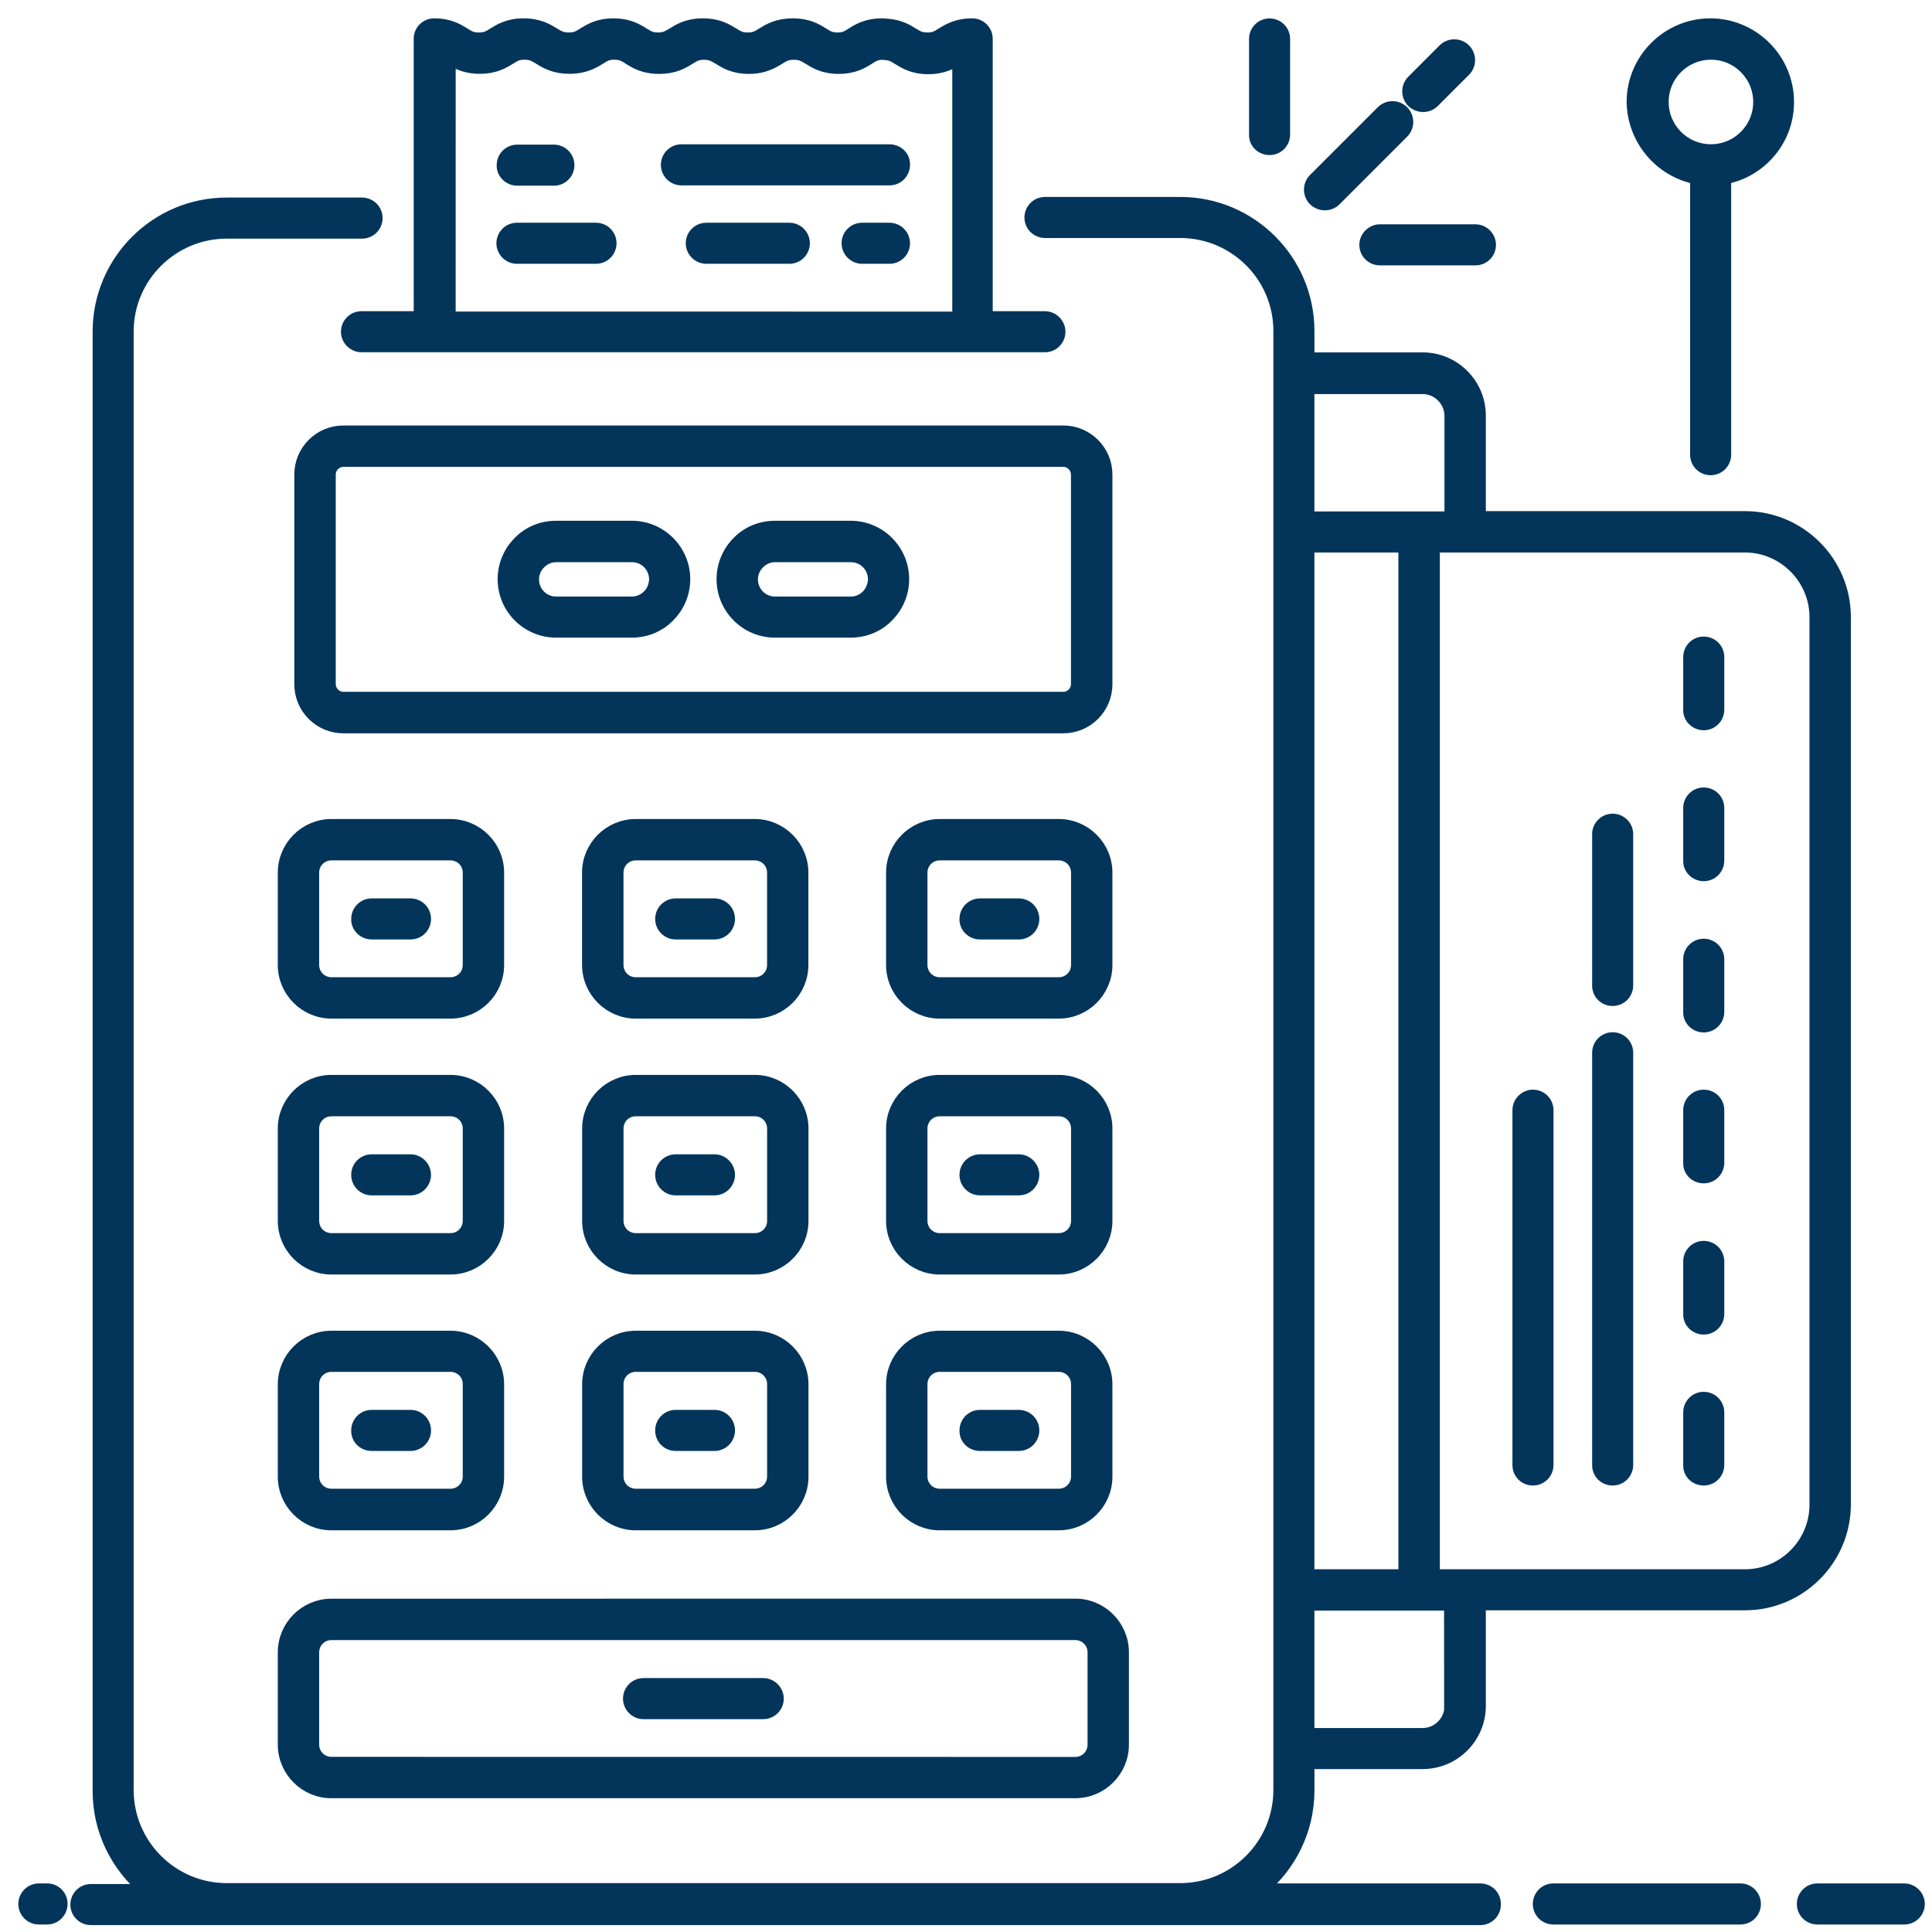 <svg width="79" height="79" viewBox="0 0 79 79" fill="none" xmlns="http://www.w3.org/2000/svg">
<path d="M69.666 60.493C69.999 60.493 70.256 60.224 70.256 59.904V57.751C70.256 57.419 69.986 57.162 69.666 57.162C69.333 57.162 69.077 57.431 69.077 57.751V59.904C69.064 60.236 69.333 60.493 69.666 60.493Z" fill="#03355B" stroke="#03355B" stroke-width="0.5"/>
<path d="M69.666 54.321C69.999 54.321 70.256 54.052 70.256 53.732V51.58C70.256 51.247 69.986 50.99 69.666 50.99C69.333 50.99 69.077 51.259 69.077 51.58V53.732C69.064 54.052 69.333 54.321 69.666 54.321Z" fill="#03355B" stroke="#03355B" stroke-width="0.5"/>
<path d="M69.666 48.137C69.999 48.137 70.256 47.868 70.256 47.547V45.395C70.256 45.062 69.986 44.806 69.666 44.806C69.333 44.806 69.077 45.075 69.077 45.395V47.547C69.064 47.88 69.333 48.137 69.666 48.137Z" fill="#03355B" stroke="#03355B" stroke-width="0.5"/>
<path d="M69.666 41.966C69.999 41.966 70.256 41.697 70.256 41.377V39.224C70.256 38.892 69.986 38.635 69.666 38.635C69.333 38.635 69.077 38.904 69.077 39.224V41.377C69.064 41.697 69.333 41.966 69.666 41.966Z" fill="#03355B" stroke="#03355B" stroke-width="0.5"/>
<path d="M69.666 35.782C69.999 35.782 70.256 35.512 70.256 35.192V33.04C70.256 32.707 69.986 32.45 69.666 32.45C69.333 32.45 69.077 32.72 69.077 33.04V35.192C69.064 35.512 69.333 35.782 69.666 35.782Z" fill="#03355B" stroke="#03355B" stroke-width="0.5"/>
<path d="M69.666 29.61C69.999 29.61 70.256 29.34 70.256 29.02V26.868C70.256 26.535 69.986 26.279 69.666 26.279C69.333 26.279 69.077 26.548 69.077 26.868V29.02C69.064 29.337 69.333 29.61 69.666 29.61Z" fill="#03355B" stroke="#03355B" stroke-width="0.5"/>
<path d="M65.942 40.885C66.275 40.885 66.532 40.616 66.532 40.295V34.111C66.532 33.779 66.262 33.522 65.942 33.522C65.609 33.522 65.353 33.791 65.353 34.111V40.295C65.349 40.625 65.609 40.885 65.942 40.885Z" fill="#03355B" stroke="#03355B" stroke-width="0.5"/>
<path d="M65.942 60.493C66.275 60.493 66.532 60.224 66.532 59.904V43.047C66.532 42.714 66.262 42.458 65.942 42.458C65.609 42.458 65.353 42.727 65.353 43.047V59.904C65.349 60.236 65.609 60.493 65.942 60.493Z" fill="#03355B" stroke="#03355B" stroke-width="0.5"/>
<path d="M62.683 60.493C63.016 60.493 63.273 60.224 63.273 59.904V45.395C63.273 45.063 63.004 44.806 62.683 44.806C62.363 44.806 62.094 45.075 62.094 45.395V59.904C62.094 60.236 62.35 60.493 62.683 60.493Z" fill="#03355B" stroke="#03355B" stroke-width="0.5"/>
<path d="M43.477 17.648H14.043C13.073 17.648 12.284 18.434 12.284 19.407V27.977C12.284 28.947 13.07 29.736 14.043 29.736H43.477C44.447 29.736 45.237 28.95 45.237 27.977V19.407C45.237 18.434 44.447 17.648 43.477 17.648ZM44.042 27.975C44.042 28.282 43.785 28.539 43.477 28.539H14.043C13.736 28.539 13.479 28.282 13.479 27.975V19.404C13.479 19.097 13.736 18.84 14.043 18.84H43.477C43.785 18.84 44.042 19.097 44.042 19.404V27.975Z" fill="#03355B" stroke="#03355B" stroke-width="0.5"/>
<path d="M11.609 71.337C11.609 72.405 12.481 73.28 13.552 73.28H43.969C45.037 73.28 45.912 72.408 45.912 71.337V67.562C45.912 66.493 45.04 65.619 43.969 65.619L13.552 65.622C12.484 65.622 11.609 66.493 11.609 67.565V71.337ZM12.801 67.565C12.801 67.146 13.134 66.814 13.553 66.814H43.969C44.388 66.814 44.72 67.147 44.72 67.565V71.34C44.72 71.758 44.388 72.091 43.969 72.091L13.553 72.088C13.134 72.088 12.801 71.755 12.801 71.337V67.565Z" fill="#03355B" stroke="#03355B" stroke-width="0.5"/>
<path d="M11.609 60.382C11.609 61.45 12.481 62.325 13.552 62.325H18.421C19.489 62.325 20.364 61.453 20.364 60.382V56.607C20.364 55.539 19.492 54.664 18.421 54.664H13.552C12.484 54.664 11.609 55.535 11.609 56.607V60.382ZM12.801 56.597C12.801 56.179 13.134 55.846 13.553 55.846H18.421C18.84 55.846 19.172 56.179 19.172 56.597V60.372C19.172 60.791 18.84 61.124 18.421 61.124H13.553C13.134 61.124 12.801 60.791 12.801 60.372V56.597Z" fill="#03355B" stroke="#03355B" stroke-width="0.5"/>
<path d="M24.054 60.382C24.054 61.45 24.925 62.325 25.997 62.325H30.866C31.934 62.325 32.809 61.453 32.809 60.382V56.607C32.809 55.539 31.937 54.664 30.866 54.664H25.997C24.928 54.664 24.054 55.535 24.054 56.607V60.382ZM25.246 56.597C25.246 56.179 25.578 55.846 25.997 55.846H30.866C31.284 55.846 31.617 56.179 31.617 56.597V60.372C31.617 60.791 31.284 61.124 30.866 61.124H25.997C25.578 61.124 25.246 60.791 25.246 60.372V56.597Z" fill="#03355B" stroke="#03355B" stroke-width="0.5"/>
<path d="M15.2 59.08H16.785C17.118 59.08 17.375 58.81 17.375 58.49C17.375 58.157 17.105 57.9 16.785 57.9H15.2C14.867 57.9 14.611 58.17 14.611 58.49C14.598 58.823 14.867 59.08 15.2 59.08Z" fill="#03355B" stroke="#03355B" stroke-width="0.5"/>
<path d="M27.63 59.08H29.215C29.547 59.08 29.804 58.81 29.804 58.49C29.804 58.157 29.535 57.9 29.215 57.9H27.63C27.297 57.9 27.04 58.17 27.04 58.49C27.04 58.823 27.3 59.08 27.63 59.08Z" fill="#03355B" stroke="#03355B" stroke-width="0.5"/>
<path d="M11.609 49.922C11.609 50.99 12.481 51.865 13.552 51.865H18.421C19.489 51.865 20.364 50.993 20.364 49.922V46.146C20.364 45.078 19.492 44.203 18.421 44.203H13.552C12.484 44.203 11.609 45.075 11.609 46.146V49.922ZM12.801 46.146C12.801 45.728 13.134 45.395 13.553 45.395H18.421C18.84 45.395 19.172 45.728 19.172 46.146V49.922C19.172 50.34 18.84 50.673 18.421 50.673H13.553C13.134 50.673 12.801 50.34 12.801 49.922V46.146Z" fill="#03355B" stroke="#03355B" stroke-width="0.5"/>
<path d="M24.054 49.922C24.054 50.99 24.925 51.865 25.997 51.865H30.866C31.934 51.865 32.809 50.993 32.809 49.922V46.146C32.809 45.078 31.937 44.203 30.866 44.203H25.997C24.928 44.203 24.054 45.075 24.054 46.146V49.922ZM25.246 46.146C25.246 45.728 25.578 45.395 25.997 45.395H30.866C31.284 45.395 31.617 45.728 31.617 46.146V49.922C31.617 50.34 31.284 50.673 30.866 50.673H25.997C25.578 50.673 25.246 50.34 25.246 49.922V46.146Z" fill="#03355B" stroke="#03355B" stroke-width="0.5"/>
<path d="M15.2 48.629H16.785C17.118 48.629 17.374 48.359 17.374 48.039C17.374 47.719 17.105 47.45 16.785 47.45H15.2C14.867 47.45 14.61 47.719 14.61 48.039C14.61 48.359 14.867 48.629 15.2 48.629Z" fill="#03355B" stroke="#03355B" stroke-width="0.5"/>
<path d="M27.63 48.629H29.215C29.547 48.629 29.804 48.359 29.804 48.039C29.804 47.719 29.535 47.45 29.215 47.45H27.63C27.297 47.45 27.04 47.719 27.04 48.039C27.04 48.359 27.3 48.629 27.63 48.629Z" fill="#03355B" stroke="#03355B" stroke-width="0.5"/>
<path d="M13.552 41.401H18.421C19.489 41.401 20.364 40.529 20.364 39.458V35.683C20.364 34.615 19.492 33.74 18.421 33.74H13.552C12.484 33.74 11.609 34.612 11.609 35.683V39.458C11.609 40.526 12.484 41.401 13.552 41.401ZM12.801 35.683C12.801 35.264 13.134 34.932 13.552 34.932H18.421C18.84 34.932 19.172 35.264 19.172 35.683V39.458C19.172 39.877 18.84 40.209 18.421 40.209H13.552C13.134 40.209 12.801 39.877 12.801 39.458V35.683Z" fill="#03355B" stroke="#03355B" stroke-width="0.5"/>
<path d="M25.993 41.401H30.862C31.93 41.401 32.805 40.529 32.805 39.458V35.683C32.805 34.615 31.933 33.74 30.862 33.74H25.993C24.925 33.74 24.05 34.612 24.05 35.683V39.458C24.053 40.526 24.925 41.401 25.993 41.401ZM25.245 35.683C25.245 35.264 25.578 34.932 25.996 34.932H30.865C31.283 34.932 31.616 35.264 31.616 35.683V39.458C31.616 39.877 31.283 40.209 30.865 40.209H25.996C25.578 40.209 25.245 39.877 25.245 39.458V35.683Z" fill="#03355B" stroke="#03355B" stroke-width="0.5"/>
<path d="M15.2 38.165H16.785C17.118 38.165 17.375 37.896 17.375 37.576C17.375 37.243 17.105 36.986 16.785 36.986H15.2C14.867 36.986 14.611 37.255 14.611 37.576C14.598 37.896 14.867 38.165 15.2 38.165Z" fill="#03355B" stroke="#03355B" stroke-width="0.5"/>
<path d="M27.63 38.165H29.215C29.547 38.165 29.804 37.896 29.804 37.576C29.804 37.243 29.535 36.986 29.215 36.986H27.63C27.297 36.986 27.04 37.255 27.04 37.576C27.04 37.896 27.3 38.165 27.63 38.165Z" fill="#03355B" stroke="#03355B" stroke-width="0.5"/>
<path d="M36.482 60.382C36.482 61.45 37.354 62.325 38.425 62.325H43.294C44.362 62.325 45.237 61.453 45.237 60.382V56.607C45.237 55.539 44.366 54.664 43.294 54.664H38.425C37.357 54.664 36.482 55.535 36.482 56.607V60.382ZM37.674 56.597C37.674 56.179 38.007 55.846 38.425 55.846H43.294C43.713 55.846 44.045 56.179 44.045 56.597V60.372C44.045 60.791 43.713 61.124 43.294 61.124H38.425C38.007 61.124 37.674 60.791 37.674 60.372V56.597Z" fill="#03355B" stroke="#03355B" stroke-width="0.5"/>
<path d="M40.073 59.08H41.658C41.991 59.08 42.248 58.81 42.248 58.49C42.248 58.157 41.978 57.9 41.658 57.9H40.073C39.741 57.9 39.484 58.17 39.484 58.49C39.471 58.823 39.741 59.08 40.073 59.08Z" fill="#03355B" stroke="#03355B" stroke-width="0.5"/>
<path d="M36.482 49.922C36.482 50.99 37.354 51.865 38.425 51.865H43.294C44.362 51.865 45.237 50.993 45.237 49.922V46.146C45.237 45.078 44.366 44.203 43.294 44.203H38.425C37.357 44.203 36.482 45.075 36.482 46.146V49.922ZM37.674 46.146C37.674 45.728 38.007 45.395 38.425 45.395H43.294C43.713 45.395 44.045 45.728 44.045 46.146V49.922C44.045 50.34 43.713 50.673 43.294 50.673H38.425C38.007 50.673 37.674 50.34 37.674 49.922V46.146Z" fill="#03355B" stroke="#03355B" stroke-width="0.5"/>
<path d="M40.074 48.629H41.659C41.992 48.629 42.248 48.359 42.248 48.039C42.248 47.719 41.979 47.45 41.659 47.45H40.074C39.741 47.45 39.484 47.719 39.484 48.039C39.481 48.359 39.741 48.629 40.074 48.629Z" fill="#03355B" stroke="#03355B" stroke-width="0.5"/>
<path d="M38.425 41.401H43.294C44.362 41.401 45.237 40.529 45.237 39.458V35.683C45.237 34.615 44.366 33.74 43.294 33.74H38.425C37.357 33.74 36.482 34.612 36.482 35.683V39.458C36.482 40.526 37.354 41.401 38.425 41.401ZM37.674 35.683C37.674 35.264 38.007 34.932 38.425 34.932H43.294C43.713 34.932 44.045 35.264 44.045 35.683V39.458C44.045 39.877 43.713 40.209 43.294 40.209H38.425C38.007 40.209 37.674 39.877 37.674 39.458V35.683Z" fill="#03355B" stroke="#03355B" stroke-width="0.5"/>
<path d="M40.073 38.165H41.658C41.991 38.165 42.248 37.896 42.248 37.576C42.248 37.243 41.978 36.986 41.658 36.986H40.073C39.741 36.986 39.484 37.255 39.484 37.576C39.471 37.896 39.741 38.165 40.073 38.165Z" fill="#03355B" stroke="#03355B" stroke-width="0.5"/>
<path d="M26.314 70.047H31.208C31.541 70.047 31.798 69.777 31.798 69.457C31.798 69.137 31.528 68.867 31.208 68.867H26.314C25.981 68.867 25.725 69.137 25.725 69.457C25.725 69.777 25.985 70.047 26.314 70.047Z" fill="#03355B" stroke="#03355B" stroke-width="0.5"/>
<path d="M14.782 12.975C14.449 12.975 14.192 13.245 14.192 13.565C14.192 13.885 14.462 14.154 14.782 14.154H42.727C43.06 14.154 43.316 13.885 43.316 13.565C43.316 13.245 43.047 12.975 42.727 12.975H40.343V1.59C40.343 1.257 40.074 1 39.754 1C39.126 1 38.771 1.222 38.511 1.38C38.315 1.504 38.204 1.577 37.922 1.577C37.639 1.577 37.529 1.504 37.319 1.38C37.085 1.231 36.777 1.048 36.261 1.013C36.175 1 36.115 1 36.064 1C35.437 1 35.081 1.222 34.834 1.38C34.638 1.504 34.527 1.577 34.245 1.577C33.963 1.577 33.852 1.504 33.655 1.38C33.398 1.222 33.053 1 32.413 1C31.785 1 31.43 1.222 31.17 1.38C30.974 1.504 30.863 1.577 30.568 1.577C30.286 1.577 30.188 1.504 29.978 1.38C29.721 1.222 29.376 1 28.736 1C28.108 1 27.766 1.222 27.506 1.38C27.297 1.504 27.186 1.577 26.904 1.577C26.622 1.577 26.511 1.504 26.314 1.38L26.216 1.32C25.934 1.149 25.601 1 25.084 1C24.457 1 24.114 1.222 23.854 1.38C23.658 1.504 23.547 1.577 23.252 1.577C22.97 1.577 22.859 1.504 22.65 1.38C22.393 1.222 22.048 1 21.407 1C20.78 1 20.438 1.222 20.178 1.38C19.981 1.504 19.87 1.577 19.575 1.577C19.293 1.577 19.182 1.504 18.986 1.38C18.729 1.222 18.384 1 17.756 1C17.597 1 17.448 1.06 17.337 1.171C17.227 1.282 17.166 1.428 17.166 1.59V12.975L14.782 12.975ZM18.383 2.388C18.64 2.547 18.985 2.768 19.613 2.768C20.253 2.768 20.595 2.547 20.855 2.388C21.052 2.264 21.163 2.192 21.445 2.192C21.727 2.192 21.838 2.264 22.047 2.388C22.304 2.547 22.649 2.768 23.29 2.768C23.917 2.768 24.272 2.547 24.532 2.388C24.729 2.264 24.839 2.192 25.122 2.192C25.369 2.192 25.489 2.252 25.638 2.341L25.711 2.391C25.968 2.55 26.313 2.772 26.954 2.772C27.594 2.772 27.936 2.55 28.196 2.391C28.393 2.268 28.504 2.195 28.786 2.195C29.068 2.195 29.179 2.268 29.388 2.391C29.645 2.55 29.99 2.772 30.618 2.772C31.245 2.772 31.6 2.55 31.86 2.391C32.057 2.268 32.168 2.195 32.462 2.195C32.745 2.195 32.856 2.268 33.065 2.391C33.322 2.55 33.667 2.772 34.295 2.772C34.922 2.772 35.277 2.55 35.525 2.391C35.721 2.268 35.832 2.195 36.101 2.195C36.127 2.195 36.162 2.207 36.187 2.207C36.434 2.22 36.532 2.28 36.729 2.404C36.986 2.562 37.331 2.784 37.959 2.784C38.586 2.784 38.929 2.562 39.189 2.404V12.991L18.382 12.988L18.383 2.388Z" fill="#03355B" stroke="#03355B" stroke-width="0.5"/>
<path d="M21.15 7.343H22.649C22.982 7.343 23.238 7.074 23.238 6.753C23.238 6.421 22.969 6.164 22.649 6.164H21.15C20.817 6.164 20.56 6.433 20.56 6.753C20.547 7.074 20.817 7.343 21.15 7.343Z" fill="#03355B" stroke="#03355B" stroke-width="0.5"/>
<path d="M36.371 6.151H27.864C27.531 6.151 27.274 6.42 27.274 6.74C27.274 7.073 27.544 7.33 27.864 7.33H36.371C36.704 7.33 36.961 7.061 36.961 6.74C36.974 6.408 36.704 6.151 36.371 6.151Z" fill="#03355B" stroke="#03355B" stroke-width="0.5"/>
<path d="M24.371 9.358H21.137C20.805 9.358 20.548 9.628 20.548 9.948C20.548 10.268 20.817 10.537 21.137 10.537H24.371C24.703 10.537 24.96 10.268 24.96 9.948C24.963 9.631 24.703 9.358 24.371 9.358Z" fill="#03355B" stroke="#03355B" stroke-width="0.5"/>
<path d="M36.371 9.358H35.252C34.919 9.358 34.662 9.628 34.662 9.948C34.662 10.268 34.931 10.537 35.252 10.537H36.371C36.703 10.537 36.96 10.268 36.96 9.948C36.96 9.631 36.703 9.358 36.371 9.358Z" fill="#03355B" stroke="#03355B" stroke-width="0.5"/>
<path d="M32.275 9.358H28.881C28.548 9.358 28.291 9.628 28.291 9.948C28.291 10.268 28.56 10.537 28.881 10.537H32.275C32.608 10.537 32.865 10.268 32.865 9.948C32.868 9.631 32.608 9.358 32.275 9.358Z" fill="#03355B" stroke="#03355B" stroke-width="0.5"/>
<path d="M34.786 21.544H31.689C31.113 21.544 30.57 21.765 30.177 22.171C29.772 22.577 29.55 23.119 29.55 23.683C29.55 24.862 30.51 25.823 31.689 25.823H34.786C35.363 25.823 35.905 25.601 36.298 25.195C36.704 24.789 36.926 24.247 36.926 23.683C36.926 22.504 35.965 21.544 34.786 21.544ZM35.461 24.361C35.278 24.545 35.043 24.643 34.786 24.643H31.689C31.16 24.643 30.742 24.212 30.742 23.696C30.742 23.439 30.84 23.204 31.024 23.021C31.208 22.837 31.442 22.738 31.699 22.738H34.796C35.325 22.738 35.743 23.169 35.743 23.699C35.731 23.943 35.633 24.187 35.461 24.361Z" fill="#03355B" stroke="#03355B" stroke-width="0.5"/>
<path d="M25.835 21.544H22.738C22.161 21.544 21.619 21.765 21.226 22.171C20.82 22.577 20.599 23.119 20.599 23.683C20.599 24.862 21.559 25.823 22.738 25.823H25.835C26.412 25.823 26.954 25.601 27.347 25.195C27.753 24.789 27.975 24.247 27.975 23.683C27.975 22.504 27.014 21.544 25.835 21.544ZM26.51 24.361C26.326 24.545 26.092 24.643 25.835 24.643H22.738C22.209 24.643 21.791 24.212 21.791 23.696C21.791 23.439 21.889 23.204 22.073 23.021C22.256 22.837 22.491 22.738 22.748 22.738H25.845C26.374 22.738 26.792 23.169 26.792 23.699C26.783 23.943 26.685 24.187 26.51 24.361Z" fill="#03355B" stroke="#03355B" stroke-width="0.5"/>
<path d="M1.935 77.264H1.59C1.257 77.264 1 77.534 1 77.854C1 78.187 1.269 78.444 1.59 78.444H1.922C2.255 78.444 2.512 78.174 2.512 77.854C2.525 77.534 2.252 77.264 1.935 77.264Z" fill="#03355B" stroke="#03355B" stroke-width="0.5"/>
<path d="M60.531 77.264H51.58C52.746 76.304 53.498 74.843 53.498 73.207V72.088H58.17C59.46 72.088 60.506 71.042 60.506 69.752V65.596H71.349C73.6 65.596 75.432 63.764 75.432 61.514V25.233C75.432 22.982 73.6 21.15 71.349 21.15H60.506V16.995C60.506 15.705 59.46 14.659 58.17 14.659H53.498V13.54C53.498 10.649 51.149 8.303 48.261 8.303H42.73C42.397 8.303 42.14 8.573 42.14 8.893C42.14 9.226 42.41 9.482 42.73 9.482H48.261C50.499 9.482 52.318 11.302 52.318 13.527V73.194C52.318 75.432 50.499 77.251 48.261 77.251H9.273C7.035 77.251 5.216 75.432 5.216 73.194V13.552C5.216 11.327 7.035 9.508 9.273 9.508H14.804C15.137 9.508 15.394 9.238 15.394 8.918C15.394 8.585 15.124 8.328 14.804 8.328H9.273C6.382 8.328 4.037 10.677 4.037 13.565V73.232C4.037 74.868 4.788 76.319 5.954 77.289H3.717C3.384 77.289 3.127 77.559 3.127 77.879C3.127 78.212 3.396 78.468 3.717 78.468H60.531C60.864 78.468 61.121 78.199 61.121 77.879C61.134 77.533 60.864 77.264 60.531 77.264ZM57.431 64.417H53.497V22.342H57.431V64.417ZM59.314 69.765C59.314 70.392 58.797 70.909 58.169 70.909H53.497V65.609H59.298L59.301 69.765L59.314 69.765ZM74.24 25.233V61.527C74.24 63.112 72.95 64.418 71.35 64.418H58.626V22.342H71.353C72.938 22.342 74.24 23.648 74.24 25.233ZM58.17 15.863C58.797 15.863 59.314 16.38 59.314 17.007V21.163H53.497V15.863L58.17 15.863Z" fill="#03355B" stroke="#03355B" stroke-width="0.5"/>
<path d="M71.165 77.264H63.516C63.184 77.264 62.927 77.534 62.927 77.854C62.927 78.187 63.196 78.444 63.516 78.444H71.165C71.498 78.444 71.754 78.174 71.754 77.854C71.754 77.534 71.498 77.264 71.165 77.264Z" fill="#03355B" stroke="#03355B" stroke-width="0.5"/>
<path d="M77.867 77.264H74.313C73.98 77.264 73.724 77.534 73.724 77.854C73.724 78.187 73.993 78.444 74.313 78.444H77.867C78.199 78.444 78.456 78.174 78.456 77.854C78.456 77.534 78.187 77.264 77.867 77.264Z" fill="#03355B" stroke="#03355B" stroke-width="0.5"/>
<path d="M54.176 8.351C54.325 8.351 54.484 8.291 54.595 8.18L57.362 5.412C57.597 5.178 57.597 4.797 57.362 4.563C57.127 4.328 56.747 4.328 56.513 4.563L53.745 7.33C53.511 7.565 53.511 7.945 53.745 8.18C53.869 8.291 54.015 8.351 54.176 8.351Z" fill="#03355B" stroke="#03355B" stroke-width="0.5"/>
<path d="M51.913 6.091C52.246 6.091 52.503 5.821 52.503 5.501V1.593C52.503 1.26 52.233 1.003 51.913 1.003C51.58 1.003 51.324 1.273 51.324 1.593V5.501C51.311 5.831 51.58 6.091 51.913 6.091Z" fill="#03355B" stroke="#03355B" stroke-width="0.5"/>
<path d="M55.834 10.012C55.834 10.345 56.103 10.601 56.424 10.601H60.332C60.665 10.601 60.921 10.332 60.921 10.012C60.921 9.692 60.652 9.422 60.332 9.422H56.424C56.107 9.422 55.834 9.692 55.834 10.012Z" fill="#03355B" stroke="#03355B" stroke-width="0.5"/>
<path d="M58.195 4.331C58.344 4.331 58.502 4.271 58.613 4.16L59.891 2.883C60.125 2.648 60.125 2.268 59.891 2.033C59.656 1.799 59.276 1.799 59.041 2.033L57.764 3.311C57.529 3.545 57.529 3.926 57.764 4.16C57.887 4.271 58.036 4.331 58.195 4.331Z" fill="#03355B" stroke="#03355B" stroke-width="0.5"/>
<path d="M69.359 7.283V18.593C69.359 18.926 69.628 19.182 69.948 19.182C70.281 19.182 70.538 18.913 70.538 18.593V7.283C72.002 7.001 73.109 5.72 73.109 4.173C73.109 2.427 71.682 1 69.936 1C68.189 1 66.763 2.427 66.763 4.173C66.788 5.707 67.894 7.001 69.359 7.283ZM69.961 2.192C71.055 2.192 71.939 3.076 71.939 4.17C71.939 5.264 71.055 6.148 69.961 6.148C68.867 6.148 67.983 5.264 67.983 4.17C67.98 3.076 68.867 2.192 69.961 2.192Z" fill="#03355B" stroke="#03355B" stroke-width="0.5"/>
</svg>
